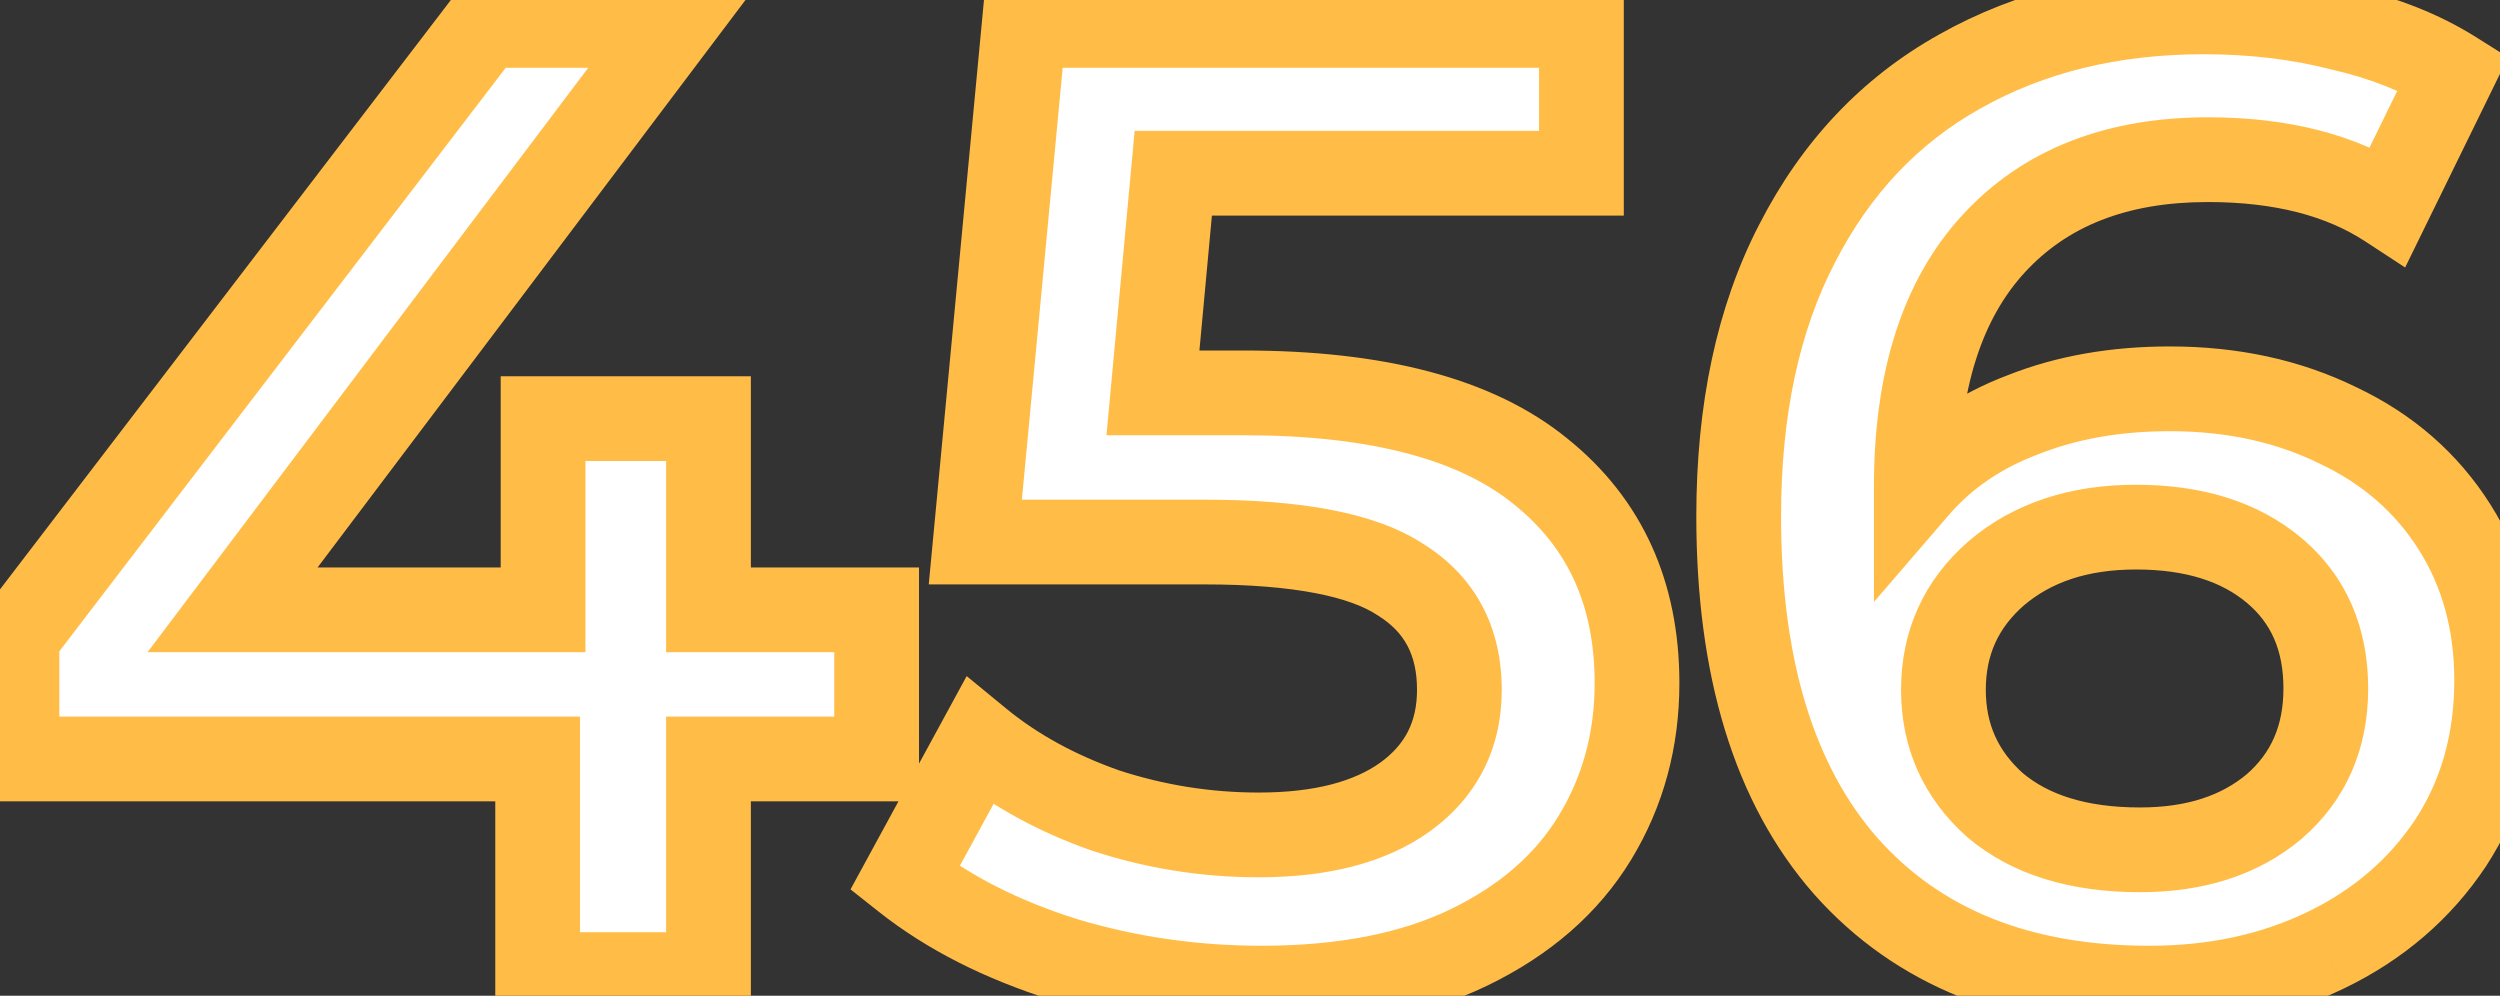 <?xml version="1.0" encoding="UTF-8"?> <svg xmlns="http://www.w3.org/2000/svg" width="118" height="47" viewBox="0 0 118 47" fill="none"><rect x="0" y="0" width="118" height="47" fill="#333333" stroke="none"/> <path d="M41.377 35.824H33.441V46H25.377V35.824H0.801V30.064L22.881 1.2H31.777L10.977 28.784H25.633V19.76H33.441V28.784H41.377V35.824ZM58.707 18.544C65.022 18.544 69.694 19.781 72.723 22.256C75.752 24.688 77.267 28.016 77.267 32.24C77.267 34.928 76.606 37.36 75.283 39.536C73.96 41.712 71.976 43.44 69.331 44.72C66.686 46 63.422 46.64 59.539 46.64C56.339 46.64 53.246 46.192 50.259 45.296C47.272 44.357 44.755 43.077 42.707 41.456L46.227 34.992C47.891 36.357 49.875 37.445 52.179 38.256C54.526 39.024 56.936 39.408 59.411 39.408C62.355 39.408 64.659 38.811 66.323 37.616C68.03 36.379 68.883 34.693 68.883 32.56C68.883 30.256 67.966 28.528 66.131 27.376C64.339 26.181 61.246 25.584 56.851 25.584H46.035L48.339 1.2H74.643V8.176H55.379L54.419 18.544H58.707ZM102.418 18.352C105.362 18.352 108.007 18.928 110.354 20.08C112.701 21.189 114.535 22.789 115.858 24.88C117.181 26.971 117.842 29.381 117.842 32.112C117.842 35.013 117.117 37.573 115.666 39.792C114.215 41.968 112.253 43.653 109.778 44.848C107.303 46.043 104.53 46.64 101.458 46.64C95.314 46.64 90.535 44.72 87.122 40.88C83.751 37.04 82.066 31.536 82.066 24.368C82.066 19.333 82.983 15.045 84.818 11.504C86.653 7.92 89.213 5.211 92.498 3.376C95.826 1.499 99.666 0.56 104.018 0.56C106.322 0.56 108.477 0.816 110.482 1.328C112.53 1.797 114.301 2.501 115.794 3.44L112.722 9.712C110.503 8.261 107.666 7.536 104.21 7.536C99.901 7.536 96.53 8.859 94.098 11.504C91.666 14.149 90.45 17.968 90.45 22.96V23.024C91.773 21.488 93.458 20.336 95.506 19.568C97.554 18.757 99.858 18.352 102.418 18.352ZM101.01 40.112C103.613 40.112 105.725 39.429 107.346 38.064C108.967 36.656 109.778 34.8 109.778 32.496C109.778 30.149 108.967 28.293 107.346 26.928C105.725 25.563 103.549 24.88 100.818 24.88C98.13 24.88 95.933 25.605 94.226 27.056C92.562 28.507 91.73 30.341 91.73 32.56C91.73 34.736 92.541 36.549 94.162 38C95.826 39.408 98.109 40.112 101.01 40.112Z" fill="white"></path> <path d="M41.377 35.824V37.824H43.377V35.824H41.377ZM33.441 35.824V33.824H31.441V35.824H33.441ZM33.441 46V48H35.441V46H33.441ZM25.377 46H23.377V48H25.377V46ZM25.377 35.824H27.377V33.824H25.377V35.824ZM0.801 35.824H-1.199V37.824H0.801V35.824ZM0.801 30.064L-0.788 28.849L-1.199 29.387V30.064H0.801ZM22.881 1.2V-0.8H21.893L21.293 -0.015L22.881 1.2ZM31.777 1.2L33.374 2.404L35.79 -0.8H31.777V1.2ZM10.977 28.784L9.38 27.58L6.964 30.784H10.977V28.784ZM25.633 28.784V30.784H27.633V28.784H25.633ZM25.633 19.76V17.76H23.633V19.76H25.633ZM33.441 19.76H35.441V17.76H33.441V19.76ZM33.441 28.784H31.441V30.784H33.441V28.784ZM41.377 28.784H43.377V26.784H41.377V28.784ZM41.377 33.824H33.441V37.824H41.377V33.824ZM31.441 35.824V46H35.441V35.824H31.441ZM33.441 44H25.377V48H33.441V44ZM27.377 46V35.824H23.377V46H27.377ZM25.377 33.824H0.801V37.824H25.377V33.824ZM2.801 35.824V30.064H-1.199V35.824H2.801ZM2.39 31.279L24.47 2.415L21.293 -0.015L-0.788 28.849L2.39 31.279ZM22.881 3.2H31.777V-0.8H22.881V3.2ZM30.18 -0.004L9.38 27.58L12.574 29.988L33.374 2.404L30.18 -0.004ZM10.977 30.784H25.633V26.784H10.977V30.784ZM27.633 28.784V19.76H23.633V28.784H27.633ZM25.633 21.76H33.441V17.76H25.633V21.76ZM31.441 19.76V28.784H35.441V19.76H31.441ZM33.441 30.784H41.377V26.784H33.441V30.784ZM39.377 28.784V35.824H43.377V28.784H39.377ZM72.723 22.256L71.458 23.805L71.464 23.81L71.471 23.816L72.723 22.256ZM75.283 39.536L73.574 38.497L73.574 38.497L75.283 39.536ZM69.331 44.72L68.46 42.92L68.46 42.92L69.331 44.72ZM50.259 45.296L49.659 47.204L49.672 47.208L49.684 47.212L50.259 45.296ZM42.707 41.456L40.95 40.499L40.145 41.979L41.466 43.024L42.707 41.456ZM46.227 34.992L47.496 33.446L45.627 31.912L44.471 34.035L46.227 34.992ZM52.179 38.256L51.515 40.143L51.536 40.15L51.557 40.157L52.179 38.256ZM66.323 37.616L67.489 39.241L67.497 39.235L66.323 37.616ZM66.131 27.376L65.022 29.04L65.044 29.055L65.067 29.07L66.131 27.376ZM46.035 25.584L44.044 25.396L43.837 27.584H46.035V25.584ZM48.339 1.2V-0.8H46.519L46.348 1.012L48.339 1.2ZM74.643 1.2H76.643V-0.8H74.643V1.2ZM74.643 8.176V10.176H76.643V8.176H74.643ZM55.379 8.176V6.176H53.556L53.388 7.992L55.379 8.176ZM54.419 18.544L52.428 18.36L52.225 20.544H54.419V18.544ZM58.707 20.544C64.825 20.544 68.947 21.754 71.458 23.805L73.988 20.707C70.44 17.809 65.219 16.544 58.707 16.544V20.544ZM71.471 23.816C73.982 25.832 75.267 28.562 75.267 32.24H79.267C79.267 27.47 77.522 23.544 73.975 20.696L71.471 23.816ZM75.267 32.24C75.267 34.583 74.696 36.652 73.574 38.497L76.992 40.575C78.516 38.068 79.267 35.273 79.267 32.24H75.267ZM73.574 38.497C72.481 40.296 70.813 41.781 68.46 42.92L70.202 46.52C73.14 45.099 75.44 43.128 76.992 40.575L73.574 38.497ZM68.46 42.92C66.159 44.033 63.213 44.64 59.539 44.64V48.64C63.631 48.64 67.213 47.967 70.202 46.52L68.46 42.92ZM59.539 44.64C56.529 44.64 53.629 44.219 50.834 43.38L49.684 47.212C52.862 48.165 56.15 48.64 59.539 48.64V44.64ZM50.859 43.388C48.06 42.508 45.771 41.331 43.948 39.888L41.466 43.024C43.739 44.824 46.485 46.206 49.659 47.204L50.859 43.388ZM44.464 42.413L47.983 35.949L44.471 34.035L40.95 40.499L44.464 42.413ZM44.958 36.538C46.825 38.07 49.021 39.265 51.515 40.143L52.843 36.369C50.729 35.626 48.957 34.645 47.496 33.446L44.958 36.538ZM51.557 40.157C54.105 40.991 56.725 41.408 59.411 41.408V37.408C57.147 37.408 54.947 37.057 52.801 36.355L51.557 40.157ZM59.411 41.408C62.598 41.408 65.366 40.765 67.489 39.241L65.157 35.991C63.952 36.856 62.112 37.408 59.411 37.408V41.408ZM67.497 39.235C69.73 37.616 70.883 35.325 70.883 32.56H66.883C66.883 34.062 66.329 35.141 65.149 35.997L67.497 39.235ZM70.883 32.56C70.883 29.621 69.655 27.227 67.195 25.682L65.067 29.07C66.276 29.829 66.883 30.891 66.883 32.56H70.883ZM67.24 25.712C64.922 24.166 61.304 23.584 56.851 23.584V27.584C61.187 27.584 63.756 28.197 65.022 29.04L67.24 25.712ZM56.851 23.584H46.035V27.584H56.851V23.584ZM48.026 25.772L50.33 1.388L46.348 1.012L44.044 25.396L48.026 25.772ZM48.339 3.2H74.643V-0.8H48.339V3.2ZM72.643 1.2V8.176H76.643V1.2H72.643ZM74.643 6.176H55.379V10.176H74.643V6.176ZM53.388 7.992L52.428 18.36L56.41 18.728L57.37 8.36L53.388 7.992ZM54.419 20.544H58.707V16.544H54.419V20.544ZM110.354 20.08L109.473 21.875L109.486 21.882L109.499 21.888L110.354 20.08ZM115.666 39.792L117.33 40.901L117.335 40.894L117.34 40.886L115.666 39.792ZM109.778 44.848L110.648 46.649L109.778 44.848ZM87.122 40.88L85.619 42.199L85.627 42.209L87.122 40.88ZM84.818 11.504L86.594 12.424L86.598 12.415L84.818 11.504ZM92.498 3.376L93.473 5.122L93.481 5.118L92.498 3.376ZM110.482 1.328L109.987 3.266L110.011 3.272L110.035 3.277L110.482 1.328ZM115.794 3.44L117.59 4.32L118.381 2.704L116.858 1.747L115.794 3.44ZM112.722 9.712L111.628 11.386L113.522 12.625L114.518 10.592L112.722 9.712ZM94.098 11.504L92.626 10.15L92.626 10.15L94.098 11.504ZM90.45 23.024H88.45V28.412L91.966 24.329L90.45 23.024ZM95.506 19.568L96.208 21.441L96.225 21.434L96.242 21.428L95.506 19.568ZM107.346 38.064L108.634 39.594L108.646 39.584L108.657 39.574L107.346 38.064ZM107.346 26.928L106.058 28.458L106.058 28.458L107.346 26.928ZM94.226 27.056L92.931 25.532L92.921 25.54L92.912 25.549L94.226 27.056ZM94.162 38L92.828 39.49L92.849 39.509L92.87 39.527L94.162 38ZM102.418 20.352C105.095 20.352 107.433 20.874 109.473 21.875L111.235 18.285C108.582 16.982 105.629 16.352 102.418 16.352V20.352ZM109.499 21.888C111.521 22.844 113.058 24.195 114.168 25.949L117.548 23.811C116.012 21.383 113.881 19.535 111.209 18.272L109.499 21.888ZM114.168 25.949C115.267 27.687 115.842 29.719 115.842 32.112H119.842C119.842 29.043 119.094 26.254 117.548 23.811L114.168 25.949ZM115.842 32.112C115.842 34.663 115.21 36.835 113.992 38.697L117.34 40.886C119.023 38.312 119.842 35.364 119.842 32.112H115.842ZM114.002 38.683C112.76 40.546 111.078 41.999 108.909 43.047L110.648 46.649C113.427 45.307 115.671 43.39 117.33 40.901L114.002 38.683ZM108.909 43.047C106.736 44.096 104.265 44.64 101.458 44.64V48.64C104.795 48.64 107.871 47.989 110.647 46.649L108.909 43.047ZM101.458 44.64C95.763 44.64 91.576 42.881 88.617 39.551L85.627 42.209C89.494 46.559 94.865 48.64 101.458 48.64V44.64ZM88.625 39.561C85.683 36.209 84.066 31.245 84.066 24.368H80.066C80.066 31.827 81.819 37.871 85.619 42.199L88.625 39.561ZM84.066 24.368C84.066 19.572 84.94 15.616 86.594 12.424L83.042 10.584C81.027 14.475 80.066 19.095 80.066 24.368H84.066ZM86.598 12.415C88.266 9.157 90.557 6.751 93.473 5.122L91.523 1.63C87.868 3.671 85.039 6.683 83.038 10.593L86.598 12.415ZM93.481 5.118C96.469 3.432 99.962 2.56 104.018 2.56V-1.44C99.37 -1.44 95.183 -0.435 91.515 1.634L93.481 5.118ZM104.018 2.56C106.174 2.56 108.161 2.799 109.987 3.266L110.977 -0.61C108.793 -1.167 106.47 -1.44 104.018 -1.44V2.56ZM110.035 3.277C111.905 3.706 113.459 4.334 114.73 5.133L116.858 1.747C115.143 0.668 113.155 -0.111 110.929 -0.621L110.035 3.277ZM113.998 2.56L110.926 8.832L114.518 10.592L117.59 4.32L113.998 2.56ZM113.816 8.038C111.187 6.319 107.938 5.536 104.21 5.536V9.536C107.394 9.536 109.82 10.204 111.628 11.386L113.816 8.038ZM104.21 5.536C99.462 5.536 95.511 7.012 92.626 10.15L95.57 12.858C97.549 10.706 100.339 9.536 104.21 9.536V5.536ZM92.626 10.15C89.742 13.287 88.45 17.663 88.45 22.96H92.45C92.45 18.273 93.591 15.011 95.57 12.858L92.626 10.15ZM88.45 22.96V23.024H92.45V22.96H88.45ZM91.966 24.329C93.052 23.067 94.449 22.1 96.208 21.441L94.804 17.695C92.467 18.572 90.493 19.909 88.934 21.719L91.966 24.329ZM96.242 21.428C98.021 20.724 100.07 20.352 102.418 20.352V16.352C99.646 16.352 97.087 16.791 94.77 17.708L96.242 21.428ZM101.01 42.112C103.973 42.112 106.575 41.328 108.634 39.594L106.058 36.534C104.874 37.531 103.253 38.112 101.01 38.112V42.112ZM108.657 39.574C110.751 37.756 111.778 35.331 111.778 32.496H107.778C107.778 34.269 107.184 35.556 106.035 36.554L108.657 39.574ZM111.778 32.496C111.778 29.631 110.759 27.187 108.634 25.398L106.058 28.458C107.176 29.399 107.778 30.668 107.778 32.496H111.778ZM108.634 25.398C106.559 23.651 103.881 22.88 100.818 22.88V26.88C103.216 26.88 104.89 27.475 106.058 28.458L108.634 25.398ZM100.818 22.88C97.755 22.88 95.068 23.715 92.931 25.532L95.521 28.58C96.797 27.495 98.505 26.88 100.818 26.88V22.88ZM92.912 25.549C90.809 27.381 89.73 29.767 89.73 32.56H93.73C93.73 30.916 94.314 29.632 95.54 28.564L92.912 25.549ZM89.73 32.56C89.73 35.305 90.783 37.66 92.828 39.49L95.496 36.51C94.298 35.438 93.73 34.167 93.73 32.56H89.73ZM92.87 39.527C95 41.329 97.794 42.112 101.01 42.112V38.112C98.424 38.112 96.652 37.487 95.454 36.473L92.87 39.527Z" fill="#FFBD47"></path> </svg> 